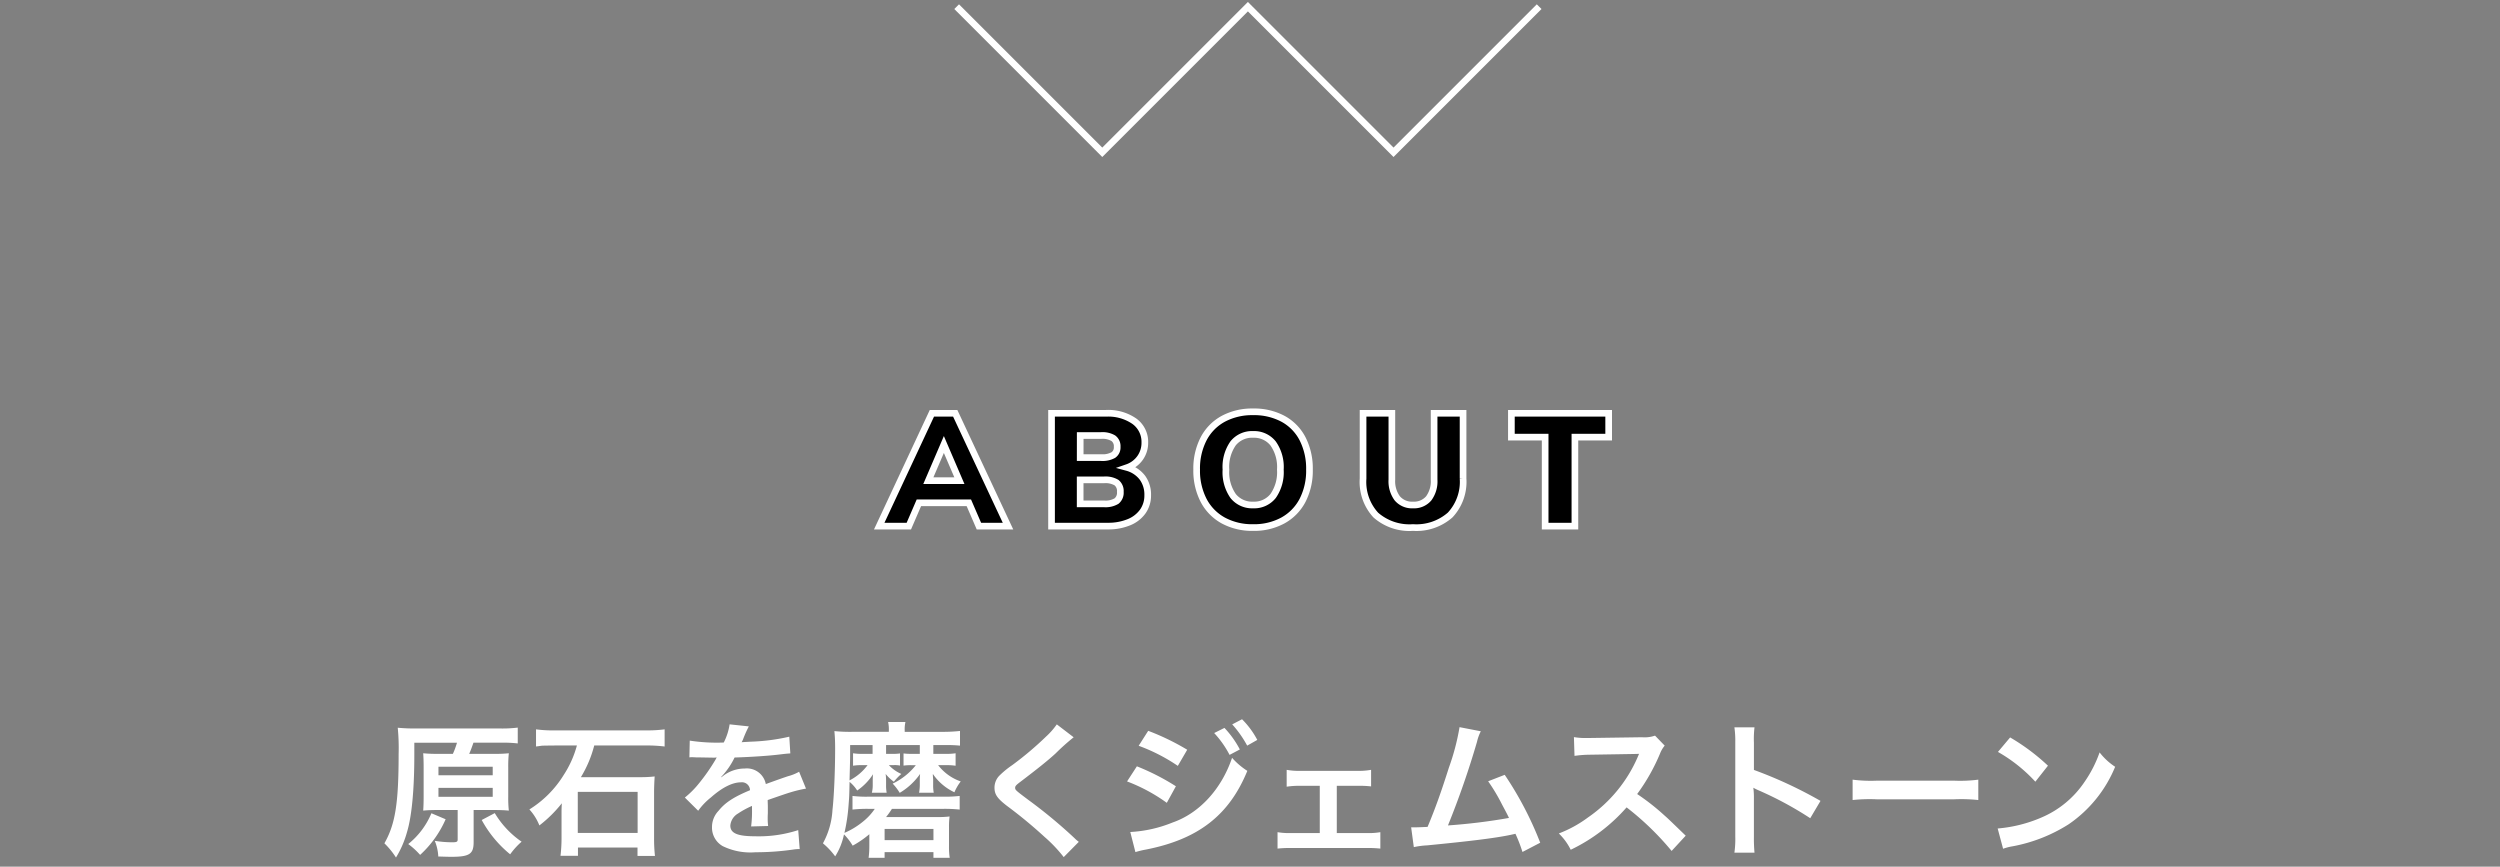 <svg xmlns="http://www.w3.org/2000/svg" width="375" height="130" viewBox="0 0 375 130"><rect x="0" y="0" width="375" height="130" fill="#808080" stroke="none"/><g transform="translate(6807 -1670)"><rect width="375" height="130" transform="translate(-6807 1670)" fill="none"/><g transform="translate(-7260 571.915)"><path d="M-122.32-13.838a20.181,20.181,0,0,1-2.2-.088c.044.682.066,1.188.066,2.2v4.2c0,.946-.022,1.584-.066,2.2.682-.066,1.408-.088,2.2-.088h2.97V-.99c0,.352-.154.418-.836.418a16.309,16.309,0,0,1-2.6-.22,6.981,6.981,0,0,1,.528,2.354c.946.022,1.386.044,1.98.044,2.684,0,3.322-.418,3.322-2.178v-4.84h3.08c.814,0,1.5.022,2.2.088a18.15,18.15,0,0,1-.088-2.134v-4.334a18.635,18.635,0,0,1,.088-2.134,19.062,19.062,0,0,1-2.244.088h-3.7c.264-.594.418-1.056.638-1.672h4.092a18.611,18.611,0,0,1,2.552.11v-2.376a18.508,18.508,0,0,1-2.684.132h-12.5a26.33,26.33,0,0,1-2.816-.11,31.482,31.482,0,0,1,.132,3.96c0,7.392-.506,10.516-2.134,13.376a11.929,11.929,0,0,1,1.738,2.134,14.979,14.979,0,0,0,1.65-3.806c.726-2.4,1.1-6.424,1.1-11.616v-1.8h6.4a12.5,12.5,0,0,1-.616,1.672Zm.088,1.936h8.14v1.276h-8.14Zm0,3.168h8.14v1.342h-8.14Zm6.49,4.818a17.2,17.2,0,0,0,4.268,5.148A10.924,10.924,0,0,1-109.758-.66a13.7,13.7,0,0,1-4.026-4.29Zm-7.546-1.012a11.67,11.67,0,0,1-3.476,4.62,11.346,11.346,0,0,1,1.782,1.628,15.852,15.852,0,0,0,3.828-5.346Zm21.824-10.164a15.374,15.374,0,0,1-1.98,4.422,15.838,15.838,0,0,1-5.148,5.17,7.831,7.831,0,0,1,1.5,2.4,19.3,19.3,0,0,0,3.366-3.322c-.022.33-.044.792-.044,1.364v3.982a22.328,22.328,0,0,1-.154,2.53h2.618V.22h8.932V1.474h2.618a23.554,23.554,0,0,1-.132-2.552V-8.184c0-.594.044-1.606.088-2.266a17.543,17.543,0,0,1-2.266.11h-8.8a17.355,17.355,0,0,0,2-4.752h7.678a21.437,21.437,0,0,1,2.882.154v-2.574a20.314,20.314,0,0,1-2.9.154h-13.442a19.415,19.415,0,0,1-2.948-.154v2.574a3.013,3.013,0,0,1,.352-.044c.22-.044.374-.044.418-.066.242-.022.242-.022,2.2-.044Zm.132,6.952h8.976v6.16h-8.976Zm16.742-5.17a2.431,2.431,0,0,1,.352-.022c.2,0,.2,0,.616.022.484,0,2.42.044,2.772.044,0,0,.286-.022.374-.022a1.076,1.076,0,0,0-.176.286,29.138,29.138,0,0,1-2.64,3.762,13.478,13.478,0,0,1-1.98,1.958l2,1.98a9.892,9.892,0,0,1,1.914-2c1.694-1.5,3.234-2.266,4.51-2.266A1.208,1.208,0,0,1-75.5-8.382c-2.486,1.034-3.74,1.87-4.73,3.1A3.506,3.506,0,0,0-81.2-2.838,3.19,3.19,0,0,0-79.6,0,9.448,9.448,0,0,0-74.69.924a39.9,39.9,0,0,0,5.632-.4A6.482,6.482,0,0,1-68.046.44l-.22-2.838a19.114,19.114,0,0,1-6.468.924c-2.662,0-3.718-.462-3.718-1.606a2.316,2.316,0,0,1,1.144-1.8A13.37,13.37,0,0,1-75.2-6.028V-5.5a17.416,17.416,0,0,1-.132,2.552l2.552-.066a9.033,9.033,0,0,1-.066-1.166c0-.154,0-.352.022-.726v-.88c0-.308,0-.308-.022-.88v-.242Q-70-7.9-69.542-8.03A19.419,19.419,0,0,1-67.1-8.624l-1.034-2.53a6.873,6.873,0,0,1-1.628.66q-.825.264-3.366,1.188a2.894,2.894,0,0,0-3.146-2.332,5.318,5.318,0,0,0-3.1.99c-.286.22-.286.22-.44.33l-.022-.044a11.384,11.384,0,0,0,2.024-2.926c2.222-.066,5.016-.242,6.622-.44,1.122-.132,1.122-.132,1.738-.176l-.154-2.508a29.72,29.72,0,0,1-5.764.748c-1.21.066-1.21.066-1.386.088.044-.088.088-.154.2-.4a16.807,16.807,0,0,1,.88-1.98l-2.882-.308a8.713,8.713,0,0,1-.88,2.728,26.585,26.585,0,0,1-5.1-.286Zm34.562-1.848v1.32H-51.3A8.344,8.344,0,0,1-52.47-13.9v1.826a8.211,8.211,0,0,1,1.1-.066h.748A9.8,9.8,0,0,1-54.1-9.372a7.667,7.667,0,0,1,1.056,1.386,9.893,9.893,0,0,0,3.058-2.838,9.249,9.249,0,0,0-.044.946v.77a6.65,6.65,0,0,1-.11,1.1h2.2a6.022,6.022,0,0,1-.088-1.1v-.814c0-.176-.022-.33-.044-.682v-.22a8.06,8.06,0,0,0,3.234,2.75A7.265,7.265,0,0,1-43.89-9.7a7.248,7.248,0,0,1-3.388-2.442h1.166a8.644,8.644,0,0,1,1.452.088v-1.87a9.016,9.016,0,0,1-1.518.088H-48v-1.32h1.782A20.624,20.624,0,0,1-44-15.07v-2.2a23.76,23.76,0,0,1-2.684.132h-5.61v-.2a4.865,4.865,0,0,1,.11-1.276h-2.6a4.988,4.988,0,0,1,.11,1.254v.22h-5.566a23.073,23.073,0,0,1-2.6-.11c.066.77.11,1.386.11,2.64,0,3.388-.176,7.26-.4,9.2a11.751,11.751,0,0,1-1.43,4.994A11.124,11.124,0,0,1-62.722,1.54a9.858,9.858,0,0,0,1.32-3.3A8.8,8.8,0,0,1-60.1-.066,14.484,14.484,0,0,0-57.6-1.782v1.76a13.535,13.535,0,0,1-.11,1.782h2.4V.9h7.326V1.76h2.442A10.663,10.663,0,0,1-45.65.022V-2.794a11.826,11.826,0,0,1,.088-1.65,14.115,14.115,0,0,1-1.87.088h-7.656a13.585,13.585,0,0,0,.88-1.232H-46.6a21.8,21.8,0,0,1,2.552.11V-7.524a19.416,19.416,0,0,1-2.552.11H-57.662a17.178,17.178,0,0,1-2.464-.11v2.046a20.234,20.234,0,0,1,2.464-.11h.88A8.548,8.548,0,0,1-58.52-3.7,11.643,11.643,0,0,1-61.336-1.98a26.836,26.836,0,0,0,.616-4.114c.11-1.386.11-1.386.154-3.542a5.446,5.446,0,0,1,1.144,1.3,8.554,8.554,0,0,0,2.376-2.442,9.632,9.632,0,0,0-.044,1.034v.638a4.433,4.433,0,0,1-.132,1.1H-55a5.805,5.805,0,0,1-.088-1.122v-.638a7.789,7.789,0,0,0-.066-1.056,6.315,6.315,0,0,0,1.232,1.166A9.034,9.034,0,0,1-52.8-10.824a5.65,5.65,0,0,1-1.87-1.32h.682a3.8,3.8,0,0,1,.99.066V-13.9a7.39,7.39,0,0,1-1.144.066h-.946v-1.32Zm-10.45,0h3.366v1.32h-1.5a8.038,8.038,0,0,1-1.43-.088v1.87a8.011,8.011,0,0,1,1.364-.088h.814a7.689,7.689,0,0,1-2.706,2.288c.088-3.234.088-3.234.088-4.114Zm5.17,12.584h7.326V-.9h-7.326ZM-29.48-18.26a10.906,10.906,0,0,1-1.606,1.826,49.309,49.309,0,0,1-5.082,4.29A13.491,13.491,0,0,0-38.1-10.56a2.57,2.57,0,0,0-.726,1.782c0,1.012.4,1.606,1.848,2.728a69.778,69.778,0,0,1,5.676,4.686,21.251,21.251,0,0,1,2.86,3.014L-26.18-.638a5.486,5.486,0,0,1-.638-.55,73.948,73.948,0,0,0-6.93-5.742c-1.936-1.452-1.98-1.5-1.98-1.826,0-.242.154-.418.836-.924,2.574-1.958,4.114-3.19,5.236-4.224a33.56,33.56,0,0,1,2.706-2.42ZM-17.2-15.048a26.635,26.635,0,0,1,5.874,3.014l1.408-2.42a36.229,36.229,0,0,0-5.852-2.838ZM-18.942-9.7A25.535,25.535,0,0,1-12.98-6.49l1.364-2.486a34.723,34.723,0,0,0-5.852-2.992Zm13.068-7.26a14.848,14.848,0,0,1,2.31,3.278l1.54-.814a14.257,14.257,0,0,0-2.31-3.234ZM-17.688.9a12.99,12.99,0,0,1,1.54-.374C-8.272-1.012-3.63-4.62-.9-11.286A10.7,10.7,0,0,1-3.19-13.244c-1.584,4.686-4.884,8.294-8.91,9.7a19.544,19.544,0,0,1-6.358,1.43ZM.594-15.928a12.723,12.723,0,0,0-2.288-3.1l-1.474.77A16.209,16.209,0,0,1-.924-15.07ZM12.518-9.042h3.146a14.873,14.873,0,0,1,2,.088V-11.44a10.222,10.222,0,0,1-2.024.154H7a10.127,10.127,0,0,1-2-.154v2.53a12.038,12.038,0,0,1,2.024-.132H9.966v7.084H5.654A9.936,9.936,0,0,1,3.63-2.09V.374A16.748,16.748,0,0,1,5.676.286h11.33a17.214,17.214,0,0,1,2.046.088V-2.09a10.047,10.047,0,0,1-2.046.132H12.518Zm18.414-8.8a34.8,34.8,0,0,1-1.606,6.094C28.182-8.14,27.3-5.654,26.136-2.882c-.924.044-1.452.066-1.892.066h-.572l.4,2.97a12.034,12.034,0,0,1,2-.264c6.578-.638,10.23-1.1,12.452-1.562.506-.11.506-.11.792-.176A22.53,22.53,0,0,1,40.37.88L43.032-.506a51.46,51.46,0,0,0-5.324-10.186l-2.486.968a27.314,27.314,0,0,1,2.09,3.5c.528.99.792,1.474,1.034,2A86.947,86.947,0,0,1,29.194-3.1a130.664,130.664,0,0,0,4.356-12.54,6.734,6.734,0,0,1,.572-1.584ZM64.856-1.562c-2.662-2.574-2.662-2.574-3.212-3.058a34.1,34.1,0,0,0-4.07-3.19,29.136,29.136,0,0,0,3.432-6.072,4.231,4.231,0,0,1,.7-1.188l-1.452-1.5a4.766,4.766,0,0,1-1.958.242l-7.744.11h-.528a9.628,9.628,0,0,1-1.936-.132l.088,2.816a17.338,17.338,0,0,1,2.4-.176c6.93-.11,6.93-.11,7.282-.132l-.242.572a21.205,21.205,0,0,1-7.392,8.954,18.163,18.163,0,0,1-4.4,2.42A8.825,8.825,0,0,1,47.608.55,26.144,26.144,0,0,0,55.99-5.808,42.292,42.292,0,0,1,62.744.726ZM75.174.99a24.185,24.185,0,0,1-.088-2.442V-7.26A11.374,11.374,0,0,0,75-8.756a7.109,7.109,0,0,0,.748.374,52.051,52.051,0,0,1,7.788,4.2l1.54-2.6a64.634,64.634,0,0,0-9.988-4.642V-15.51a14.747,14.747,0,0,1,.088-2.31H72.16a14.141,14.141,0,0,1,.132,2.244v14.1A14.821,14.821,0,0,1,72.16.99Zm14.718-7.9a24.152,24.152,0,0,1,3.586-.11H105.16a24.151,24.151,0,0,1,3.586.11V-9.966a21.6,21.6,0,0,1-3.564.154H93.456a21.6,21.6,0,0,1-3.564-.154Zm21.8-7.216a23.1,23.1,0,0,1,5.61,4.466l1.892-2.4A31.158,31.158,0,0,0,113.52-16.3ZM112.464.4a7.788,7.788,0,0,1,1.452-.374,23.763,23.763,0,0,0,8.382-3.3,19.308,19.308,0,0,0,6.974-8.624,9.487,9.487,0,0,1-2.332-2.156,18.37,18.37,0,0,1-2.244,4.4,14.7,14.7,0,0,1-6.534,5.39A20.963,20.963,0,0,1,111.65-2.64Z" transform="translate(641 1225)" fill="#fff"/><path d="M-40.164,0l-1.512-3.5h-7.488L-50.676,0h-4.44l7.9-16.92h3.5L-35.8,0Zm-7.584-6.816h4.656L-45.42-12.24Zm29.832-1.968a4.3,4.3,0,0,1,2.28,1.524,4.289,4.289,0,0,1,.792,2.628A4.136,4.136,0,0,1-15.576-2.2a4.729,4.729,0,0,1-2.088,1.62A8.089,8.089,0,0,1-20.844,0h-8.424V-16.92h8.184a6.862,6.862,0,0,1,4.236,1.188,3.808,3.808,0,0,1,1.572,3.2,3.9,3.9,0,0,1-.7,2.292A3.951,3.951,0,0,1-17.916-8.784Zm-7.056-1.488h3.144A3.365,3.365,0,0,0-20-10.656a1.364,1.364,0,0,0,.576-1.224,1.478,1.478,0,0,0-.576-1.3,3.2,3.2,0,0,0-1.824-.408h-3.144ZM-21.4-3.336a3.228,3.228,0,0,0,1.884-.42,1.608,1.608,0,0,0,.564-1.38,1.608,1.608,0,0,0-.564-1.38,3.228,3.228,0,0,0-1.884-.42h-3.576v3.6ZM.972.216a9.066,9.066,0,0,1-4.5-1.068,7.288,7.288,0,0,1-2.94-3.024A9.715,9.715,0,0,1-7.5-8.472a9.715,9.715,0,0,1,1.032-4.6,7.212,7.212,0,0,1,2.94-3.012,9.149,9.149,0,0,1,4.5-1.056,9.149,9.149,0,0,1,4.5,1.056A7.138,7.138,0,0,1,8.4-13.068a9.809,9.809,0,0,1,1.02,4.6,9.715,9.715,0,0,1-1.032,4.6A7.288,7.288,0,0,1,5.448-.852,9.015,9.015,0,0,1,.972.216Zm0-3.384a3.621,3.621,0,0,0,3-1.356,6.224,6.224,0,0,0,1.08-3.948A6.122,6.122,0,0,0,3.96-12.408,3.643,3.643,0,0,0,.972-13.752a3.648,3.648,0,0,0-3,1.332,6.163,6.163,0,0,0-1.08,3.948,6.215,6.215,0,0,0,1.08,3.96A3.634,3.634,0,0,0,.972-3.168ZM24.948.216a7.65,7.65,0,0,1-5.58-1.872A7.331,7.331,0,0,1,17.46-7.128V-16.92h4.32v9.96A4.288,4.288,0,0,0,22.6-4.152a2.882,2.882,0,0,0,2.352.984A2.882,2.882,0,0,0,27.3-4.152a4.288,4.288,0,0,0,.816-2.808v-9.96H32.46v9.792a7.285,7.285,0,0,1-1.932,5.46A7.671,7.671,0,0,1,24.948.216ZM44.772,0V-13.344H39.708V-16.92H54.3v3.576H49.236V0Z" transform="translate(640 1177)" stroke="#fff" stroke-width="1"/><path d="M17647.744,1110.929l21.844-21.844,21.844,21.844,21.844-21.844,21.844,21.844" transform="translate(18331.617 2210.015) rotate(180)" fill="none" stroke="#fff" stroke-width="1"/></g></g></svg>